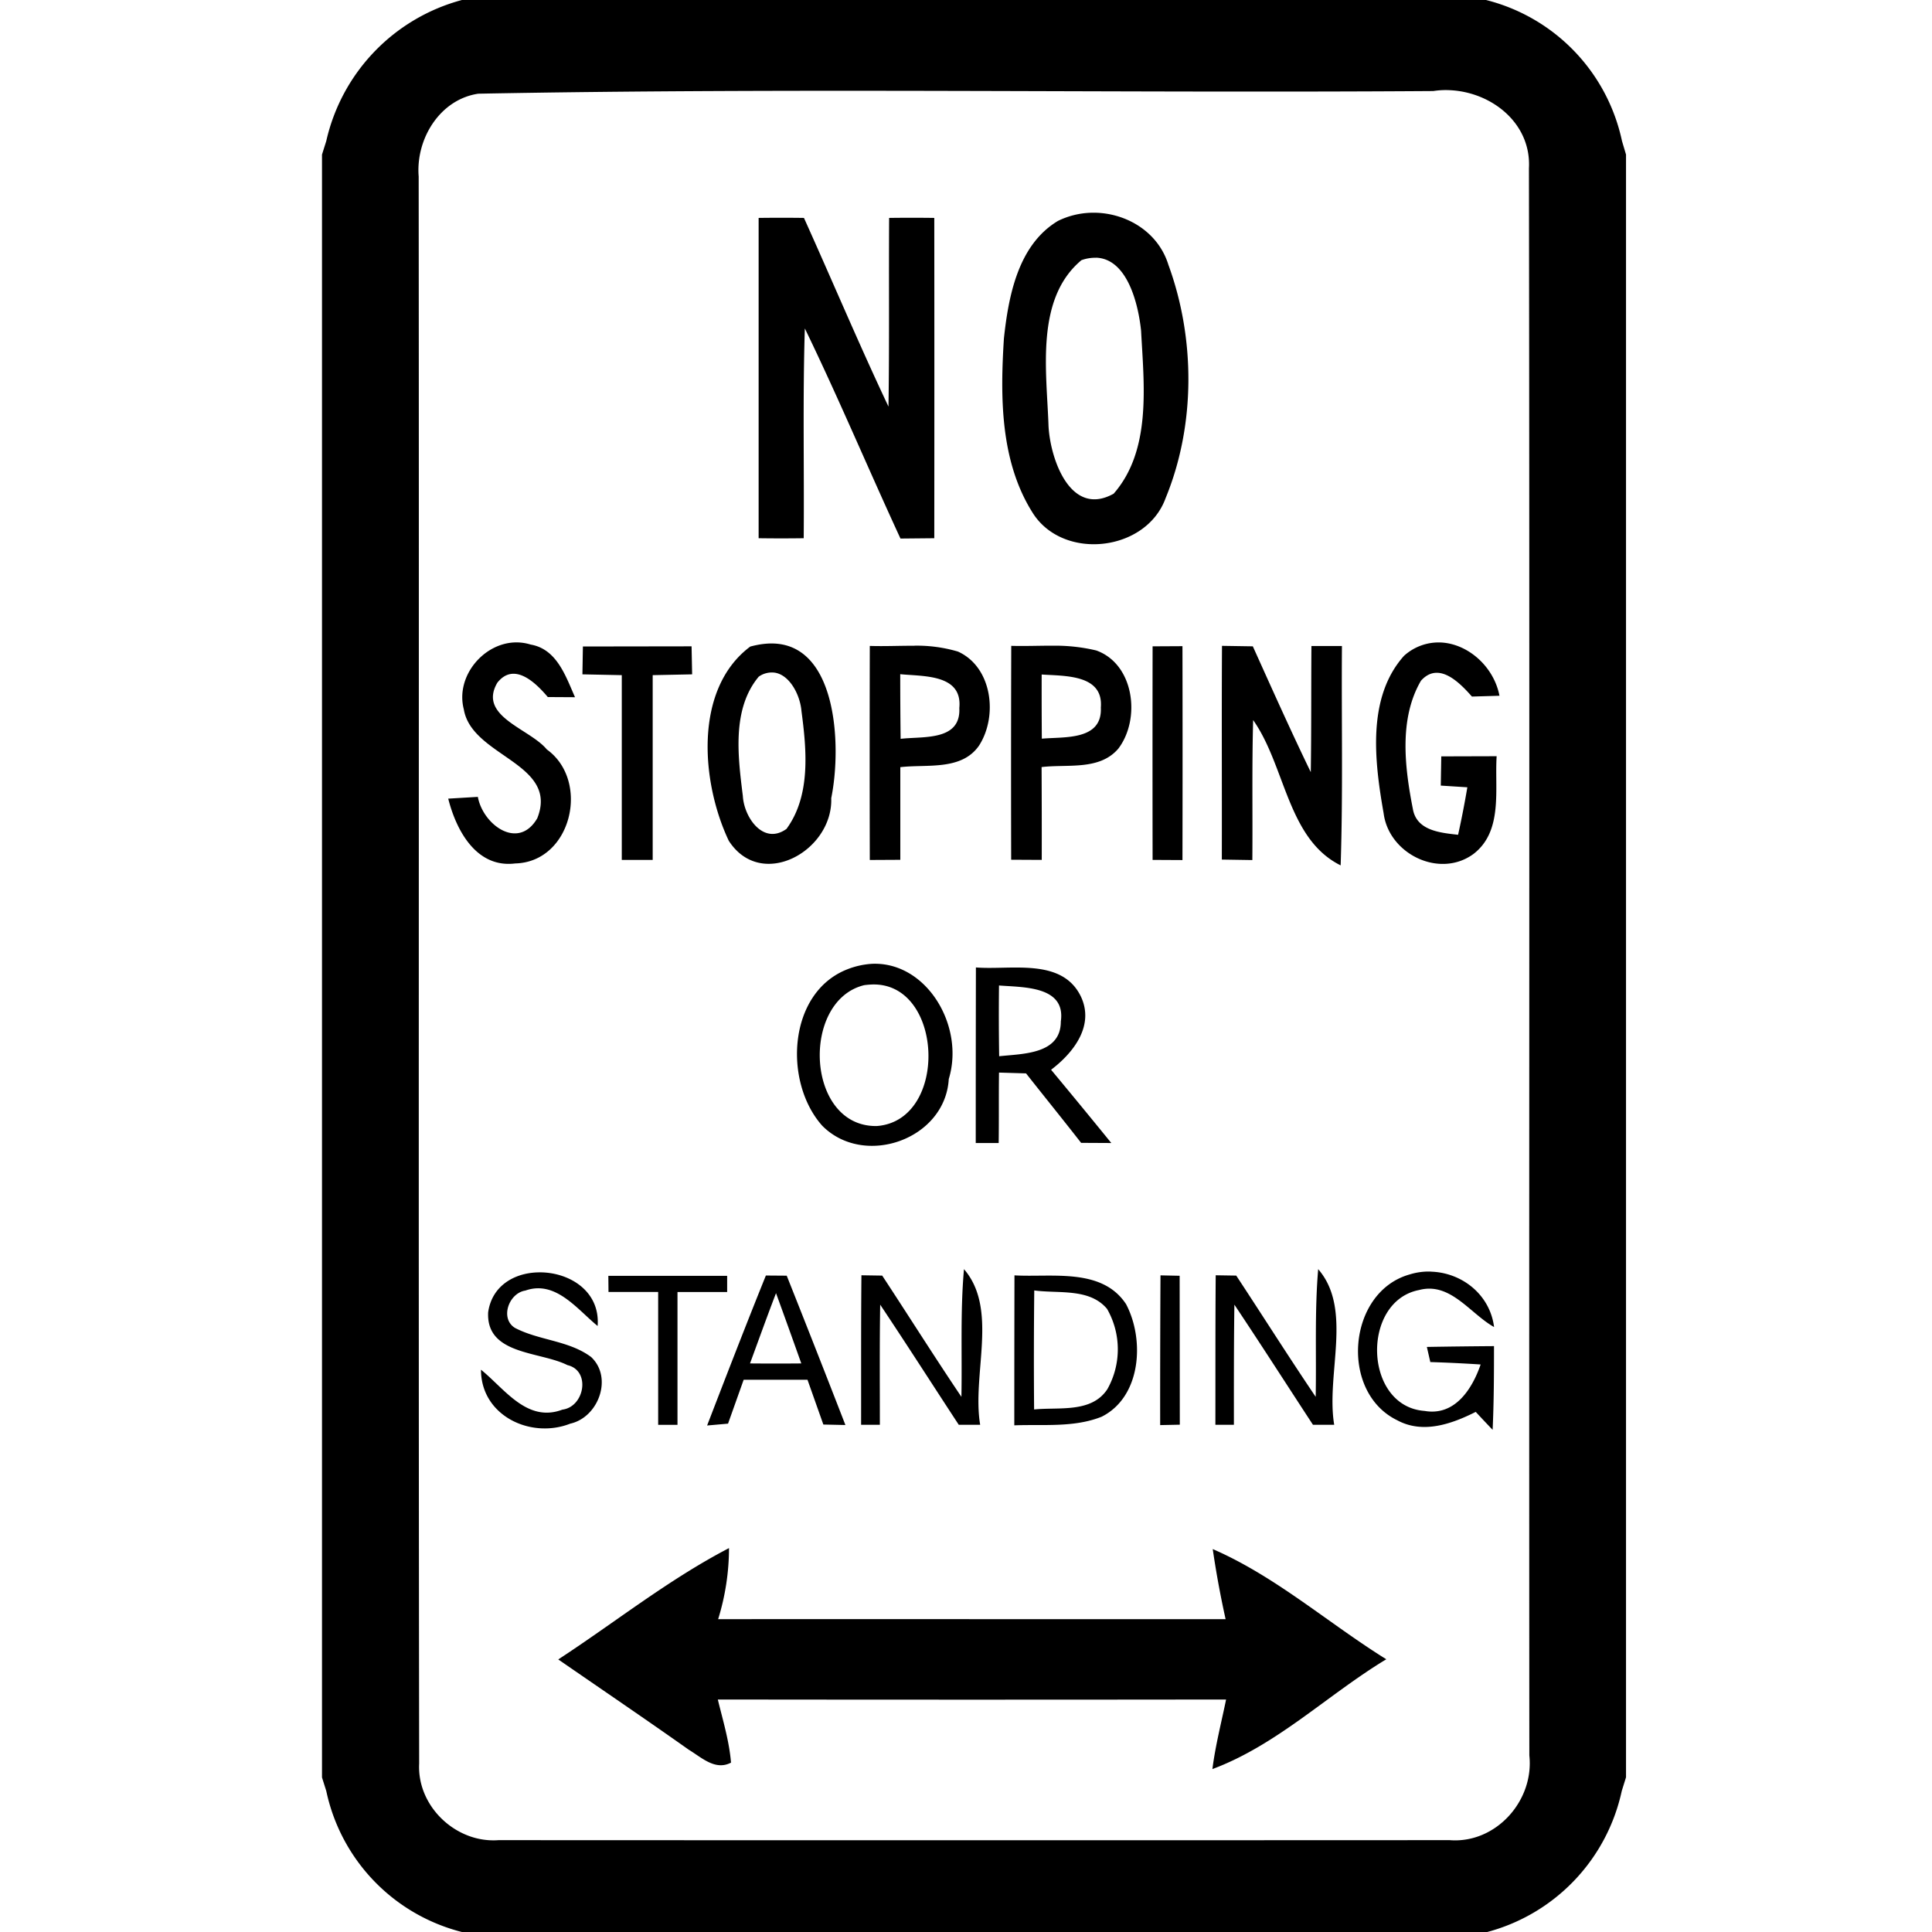 <svg xmlns="http://www.w3.org/2000/svg" width="24" height="24"><path d="M5.738 0a2.35 2.35 0 0 0-1.685 1.752L4 1.92v20.16l.053.168A2.3 2.3 0 0 0 5.738 24h12.737a2.32 2.32 0 0 0 1.671-1.752l.053-.17V1.92l-.05-.168A2.3 2.3 0 0 0 18.46 0zm12.285 1.121c.514.029 1 .414.97.969.01 6.572 0 13.145.005 19.717.061.563-.416 1.097-.99 1.052q-5.907.003-11.815 0c-.527.04-1.013-.419-.986-.95-.01-6.572 0-13.144-.006-19.716-.038-.463.26-.957.74-1.029 3.951-.075 7.91-.006 11.864-.033a1 1 0 0 1 .218-.01m-4.476 1.522a1 1 0 0 0-.404.101c-.495.296-.615.93-.672 1.46-.046.727-.047 1.524.355 2.163.375.603 1.412.49 1.654-.18.372-.905.37-1.98.034-2.898-.13-.422-.55-.661-.967-.646m-4.123.064v3.979q.28.004.56 0c.007-.868-.013-1.738.014-2.606.417.86.787 1.742 1.188 2.61l.42-.004q.002-1.99 0-3.979a21 21 0 0 0-.561 0c-.005.781.004 1.563-.008 2.344-.366-.774-.698-1.564-1.05-2.344a21 21 0 0 0-.563 0m4.191.494c.387.013.525.569.56.908.035.67.133 1.482-.341 2.024-.536.298-.788-.431-.809-.842-.022-.675-.168-1.577.409-2.059a.5.5 0 0 1 .181-.03M6.416 7.98c-.407 0-.762.423-.654.833.099.588 1.186.666.912 1.352-.235.404-.675.08-.738-.266l-.368.022c.1.396.35.865.832.805.7-.017.936-1.025.393-1.416-.214-.26-.86-.409-.615-.829.208-.263.477 0 .627.178l.338.002c-.116-.262-.226-.598-.551-.654a.6.6 0 0 0-.176-.027m11.479.001a.64.64 0 0 0-.454.166c-.465.52-.365 1.319-.253 1.956.065.507.698.816 1.119.503.368-.286.258-.806.285-1.212l-.688.002-.006.363.33.021q-.05.296-.115.59c-.22-.025-.516-.05-.562-.322-.101-.514-.175-1.12.101-1.592.22-.245.48.024.633.197l.342-.01c-.07-.364-.393-.648-.732-.662m-8.385.016q-.09.008-.19.035c-.706.528-.61 1.688-.267 2.412.403.626 1.296.126 1.273-.529.135-.66.073-1.997-.816-1.918m1.847.025c-.184-.001-.37.008-.552.002q-.003 1.33 0 2.659l.379-.002V9.53c.329-.039.76.047.978-.268.236-.366.165-.975-.262-1.168a1.8 1.8 0 0 0-.543-.073m1.735 0c-.177-.001-.354.007-.53.002q-.004 1.328-.001 2.657l.38.002q.001-.577-.002-1.153c.32-.039.72.046.954-.23.28-.37.198-1.05-.276-1.219a2.2 2.2 0 0 0-.525-.059m2.088.002c-.005.884 0 1.77-.002 2.655l.379.006c.005-.58-.006-1.16.01-1.739.402.57.425 1.477 1.087 1.805.03-.908.009-1.817.016-2.725h-.379c-.004.522 0 1.045-.008 1.567-.25-.516-.484-1.04-.72-1.563zm-.49.004-.372.002a782 782 0 0 0 0 2.653l.371.002q.003-1.329 0-2.657m-6.098.002-1.35.002-.006.346.489.01v2.295h.384V8.387l.49-.01zm1.039.328c.186.034.31.282.326.475.064.482.118 1.05-.186 1.465-.287.206-.527-.143-.542-.408-.06-.485-.14-1.079.197-1.483a.28.28 0 0 1 .205-.049m1.553.018c.283.029.776-.004.734.42.021.414-.453.35-.729.383q-.005-.402-.005-.803m1.757.004c.284.02.769-.004.735.41.02.413-.455.362-.733.387q-.003-.398-.002-.797m-2.11 3.594a1 1 0 0 0-.304.068c-.74.289-.796 1.401-.312 1.943.519.525 1.528.172 1.572-.58.202-.66-.277-1.463-.957-1.431m1.294.045q-.002 1.09-.002 2.181h.285c.004-.292 0-.583.004-.875l.336.01c.227.288.458.573.684.863l.375.002q-.372-.458-.748-.91c.277-.21.542-.547.37-.91-.235-.486-.87-.326-1.304-.361m-1.297.212c.898-.037.964 1.69.067 1.758-.883.016-.95-1.558-.157-1.75a1 1 0 0 1 .09-.008m1.584.012c.297.024.832.003.768.447 0 .41-.474.4-.766.432a32 32 0 0 1-.002-.879m-.435 3.524c-.047.528-.022 1.057-.032 1.586-.335-.497-.654-1.004-.984-1.506l-.258-.004c-.006.619-.003 1.238-.004 1.857h.233c0-.498-.004-.994.004-1.492.33.494.65.995.976 1.492h.266c-.105-.627.23-1.433-.201-1.933m4.4 0c-.045.528-.021 1.057-.031 1.586-.336-.497-.657-1.005-.987-1.506l-.255-.004c-.005.619-.003 1.238-.004 1.857h.23c0-.498-.001-.994.006-1.492.33.494.65.994.976 1.492h.264c-.105-.626.234-1.434-.199-1.933m1.4.03a.8.8 0 0 0-.265.036c-.772.218-.873 1.46-.155 1.81.32.174.677.048.977-.103q.104.112.21.223c.016-.346.017-.693.017-1.04q-.417.003-.834.01l.043.188a19 19 0 0 1 .625.03c-.104.303-.32.643-.696.577-.759-.055-.791-1.363-.068-1.502.388-.103.633.293.931.46-.052-.407-.403-.677-.785-.688m-11.095.009c-.293.008-.57.168-.616.496-.026.532.642.483.985.656.292.068.213.518-.063.553-.439.166-.718-.26-1.011-.496 0 .572.618.863 1.109.67.35-.078.532-.57.26-.827-.276-.207-.647-.205-.948-.363-.188-.118-.075-.432.13-.463.376-.133.643.232.898.44.034-.442-.368-.678-.744-.666m5.922.037q-.002.93-.002 1.863c.362-.014.742.03 1.085-.107.493-.247.536-.959.303-1.399-.3-.455-.922-.33-1.386-.357m1.814 0q-.005.93-.004 1.86l.244-.005-.002-1.85zm-4.902.002c-.25.619-.49 1.24-.73 1.863l.26-.023.194-.545h.793l.197.556.274.006a230 230 0 0 0-.729-1.855zm-1.957.004.002.2h.617V17.7h.24v-1.65h.617v-.201zm5.29.181c.3.042.686-.032.905.229a1.01 1.01 0 0 1 .004.998c-.198.3-.603.22-.91.252q-.006-.739.002-1.479m-3.208.034q.159.436.314.873-.319.003-.637 0c.107-.291.212-.584.323-.873m-.584 3.167c-.75.39-1.415.922-2.121 1.383.54.373 1.086.743 1.623 1.123.158.095.327.262.523.159-.022-.267-.101-.525-.164-.784q3.158.004 6.314 0c-.059.287-.133.572-.17.864.805-.3 1.433-.925 2.16-1.364-.722-.449-1.37-1.027-2.156-1.369a12 12 0 0 0 .16.871c-2.101.001-4.202-.002-6.304 0a3 3 0 0 0 .135-.883"/></svg>